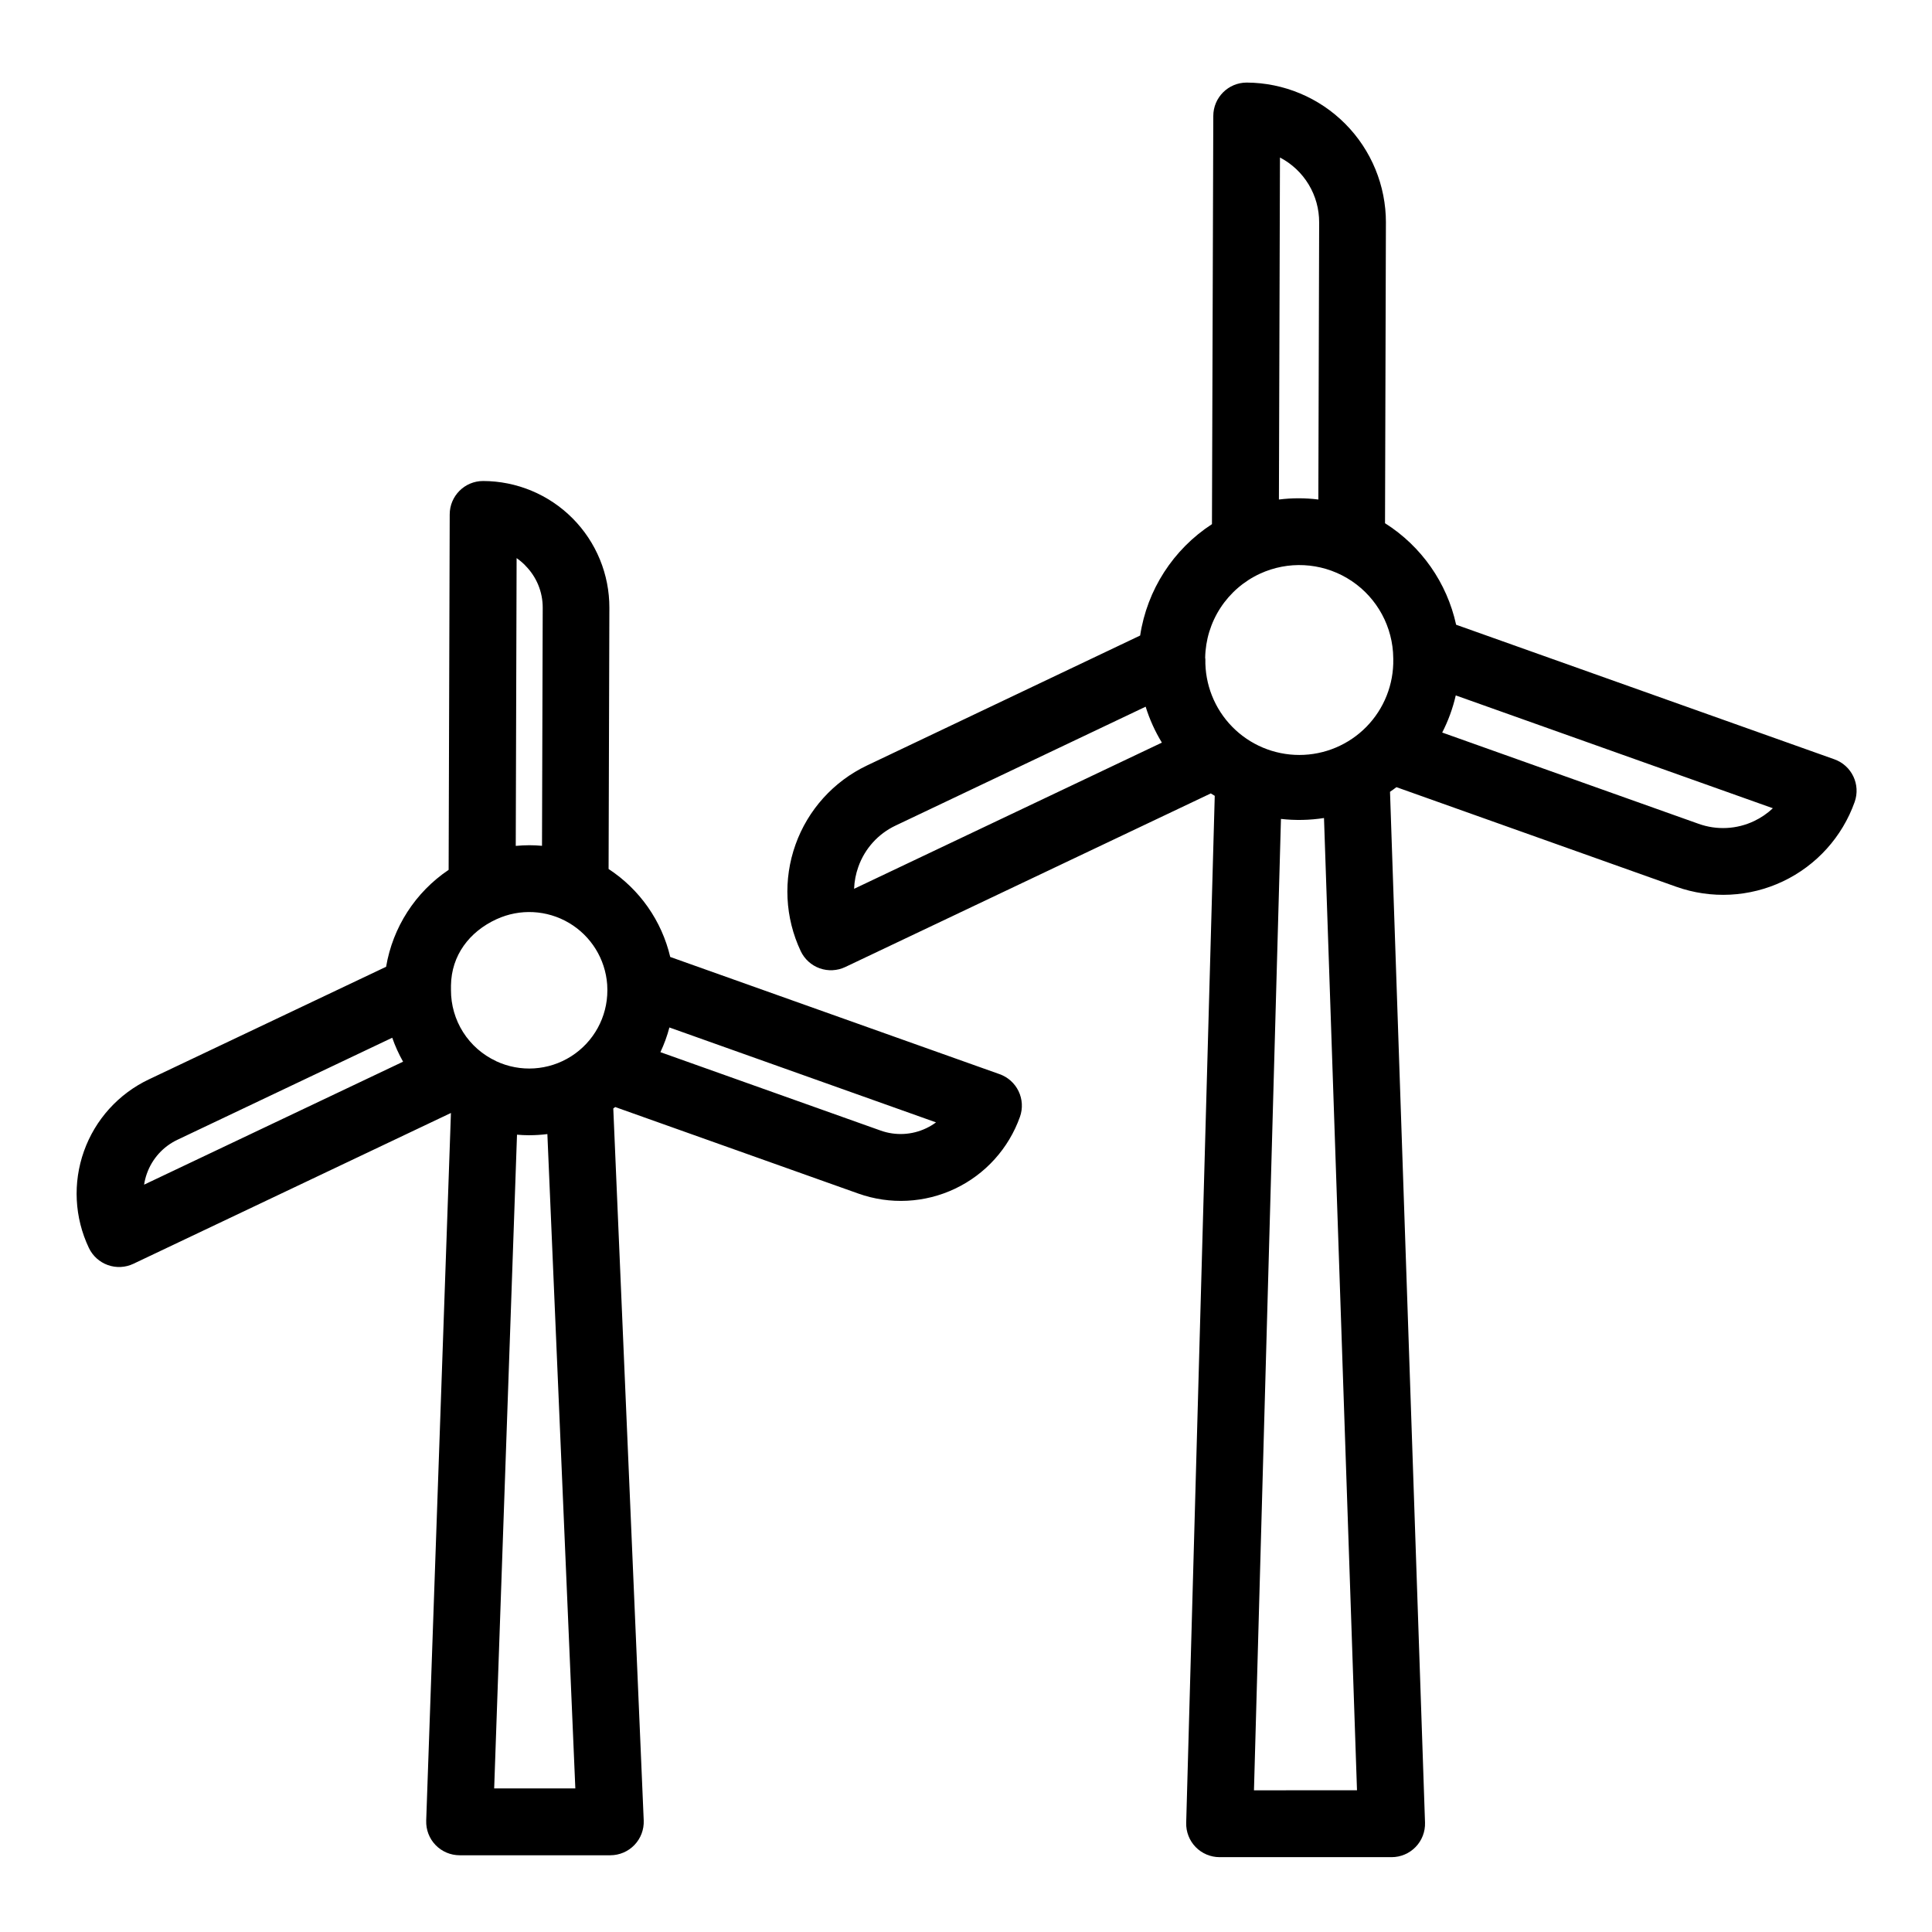 <?xml version="1.0" encoding="UTF-8"?>
<!-- The Best Svg Icon site in the world: iconSvg.co, Visit us! https://iconsvg.co -->
<svg fill="#000000" width="800px" height="800px" version="1.1" viewBox="144 144 512 512" xmlns="http://www.w3.org/2000/svg">
 <g>
  <path d="m408.86 428.65-87.242-31.047c-2.254-9.574-8.102-17.922-16.336-23.309l0.207-69.184v-0.004c0.031-8.895-3.481-17.441-9.758-23.75-6.273-6.309-14.801-9.863-23.699-9.883-4.891 0-8.855 3.965-8.855 8.855l-0.285 94.188v0.004c-8.812 5.926-14.805 15.211-16.57 25.684l-62.867 29.844c-8.035 3.809-14.227 10.656-17.207 19.035-2.984 8.379-2.516 17.598 1.305 25.629 1.008 2.125 2.82 3.758 5.035 4.547 2.215 0.789 4.652 0.664 6.773-0.348l84.141-39.961-6.555 187.55 0.004 0.004c-0.082 2.398 0.812 4.731 2.481 6.457 1.672 1.73 3.973 2.703 6.375 2.703h39.93c2.414 0 4.727-0.984 6.398-2.727 1.672-1.742 2.559-4.09 2.457-6.504l-8.066-188.68 0.512-0.375 64.43 22.93c8.379 2.984 17.602 2.519 25.637-1.297 8.031-3.816 14.219-10.672 17.199-19.055 0.781-2.219 0.648-4.66-0.375-6.781-1.02-2.121-2.844-3.75-5.066-4.523zm-133.39-3.445c-3.586-1.664-6.617-4.324-8.738-7.66-2.117-3.336-3.234-7.211-3.219-11.164v-1.23c0.109-7.941 4.84-14.23 12.074-17.555v0.004c6.172-2.844 13.344-2.477 19.195 0.977 5.852 3.457 9.637 9.562 10.129 16.34 0 0.453 0.051 0.984 0.051 1.516h-0.004c0.012 7.094-3.613 13.699-9.598 17.504-5.984 3.809-13.5 4.289-19.922 1.27zm7.715-131.36-0.004 0.004c2.984 2.961 4.656 6.992 4.644 11.195l-0.188 63.105c-1.113-0.098-2.234-0.156-3.356-0.156s-2.41 0.07-3.602 0.176l0.227-76.262h0.004c0.82 0.574 1.59 1.223 2.293 1.941zm-100.26 161.17c1.402-3.953 4.324-7.184 8.117-8.973l56.906-27.031c0.762 2.199 1.727 4.32 2.871 6.348l-68.633 32.59c0.152-1 0.398-1.98 0.738-2.934zm92.035 162.93 6.051-173.24c1.074 0.09 2.156 0.148 3.238 0.148v-0.004c1.605-0.004 3.215-0.105 4.809-0.305l7.41 173.4zm114.5-174.95c-3.789 1.809-8.141 2.027-12.094 0.613l-58.352-20.773c0.992-2.106 1.793-4.293 2.383-6.543l70.66 25.152v-0.004c-0.812 0.602-1.684 1.121-2.598 1.555z"/>
  <path d="m630.12 345.22-100.23-35.66c-2.434-11.125-9.219-20.812-18.844-26.902l0.234-79.645h0.004c0.016-9.812-3.856-19.23-10.773-26.191-6.914-6.957-16.309-10.891-26.117-10.938-4.891 0-8.859 3.965-8.859 8.859l-0.352 108.16c-10.266 6.672-17.191 17.414-19.031 29.52l-72.395 34.441c-8.84 4.207-15.652 11.75-18.941 20.973-3.293 9.223-2.793 19.371 1.387 28.227 1.008 2.125 2.82 3.762 5.035 4.551 2.215 0.785 4.652 0.66 6.773-0.348l96.867-46.004c0.344 0.227 0.699 0.422 1.043 0.641l-7.566 272.16c-0.066 2.391 0.836 4.707 2.504 6.422 1.668 1.715 3.957 2.68 6.352 2.68h45.578c2.402 0 4.703-0.973 6.371-2.703 1.672-1.727 2.566-4.059 2.484-6.457l-9.277-273.17c0.582-0.395 1.141-0.809 1.703-1.23l74.145 26.391-0.004-0.004c9.25 3.297 19.434 2.781 28.301-1.43 8.871-4.215 15.703-11.781 18.992-21.035 1.637-4.606-0.773-9.668-5.383-11.305zm-136.53-142.26-0.215 73.418c-3.469-0.438-6.981-0.438-10.449 0l0.277-90.637h-0.004c3.144 1.641 5.781 4.113 7.613 7.152 1.832 3.035 2.793 6.519 2.777 10.066zm-30.207 115.37c0.078-4.707 1.48-9.293 4.047-13.234 2.57-3.941 6.195-7.082 10.465-9.055 7.422-3.426 16.047-2.992 23.086 1.16 7.039 4.148 11.59 11.492 12.184 19.641 0 0.543 0.07 1.141 0.07 1.832h-0.004c0.133 6.688-2.43 13.152-7.113 17.93-4.684 4.777-11.094 7.469-17.785 7.469s-13.102-2.691-17.785-7.469c-4.684-4.777-7.25-11.242-7.117-17.93 0 0-0.047-0.258-0.047-0.344zm-91.918 55.398c1.707-4.832 5.273-8.781 9.91-10.961l66.234-31.488c1.035 3.336 2.481 6.535 4.301 9.523l-81.562 38.738-0.004 0.004c0.074-1.988 0.453-3.949 1.121-5.816zm104.85 244.72 7.152-257.43v0.004c3.797 0.43 7.633 0.352 11.406-0.238l8.746 257.66zm132.59-256.88c-4.621 2.215-9.938 2.481-14.762 0.75l-67.945-24.188c1.605-3.117 2.809-6.422 3.594-9.84l84.035 29.902c-1.457 1.375-3.117 2.512-4.922 3.375z"/>
 </g>
</svg>